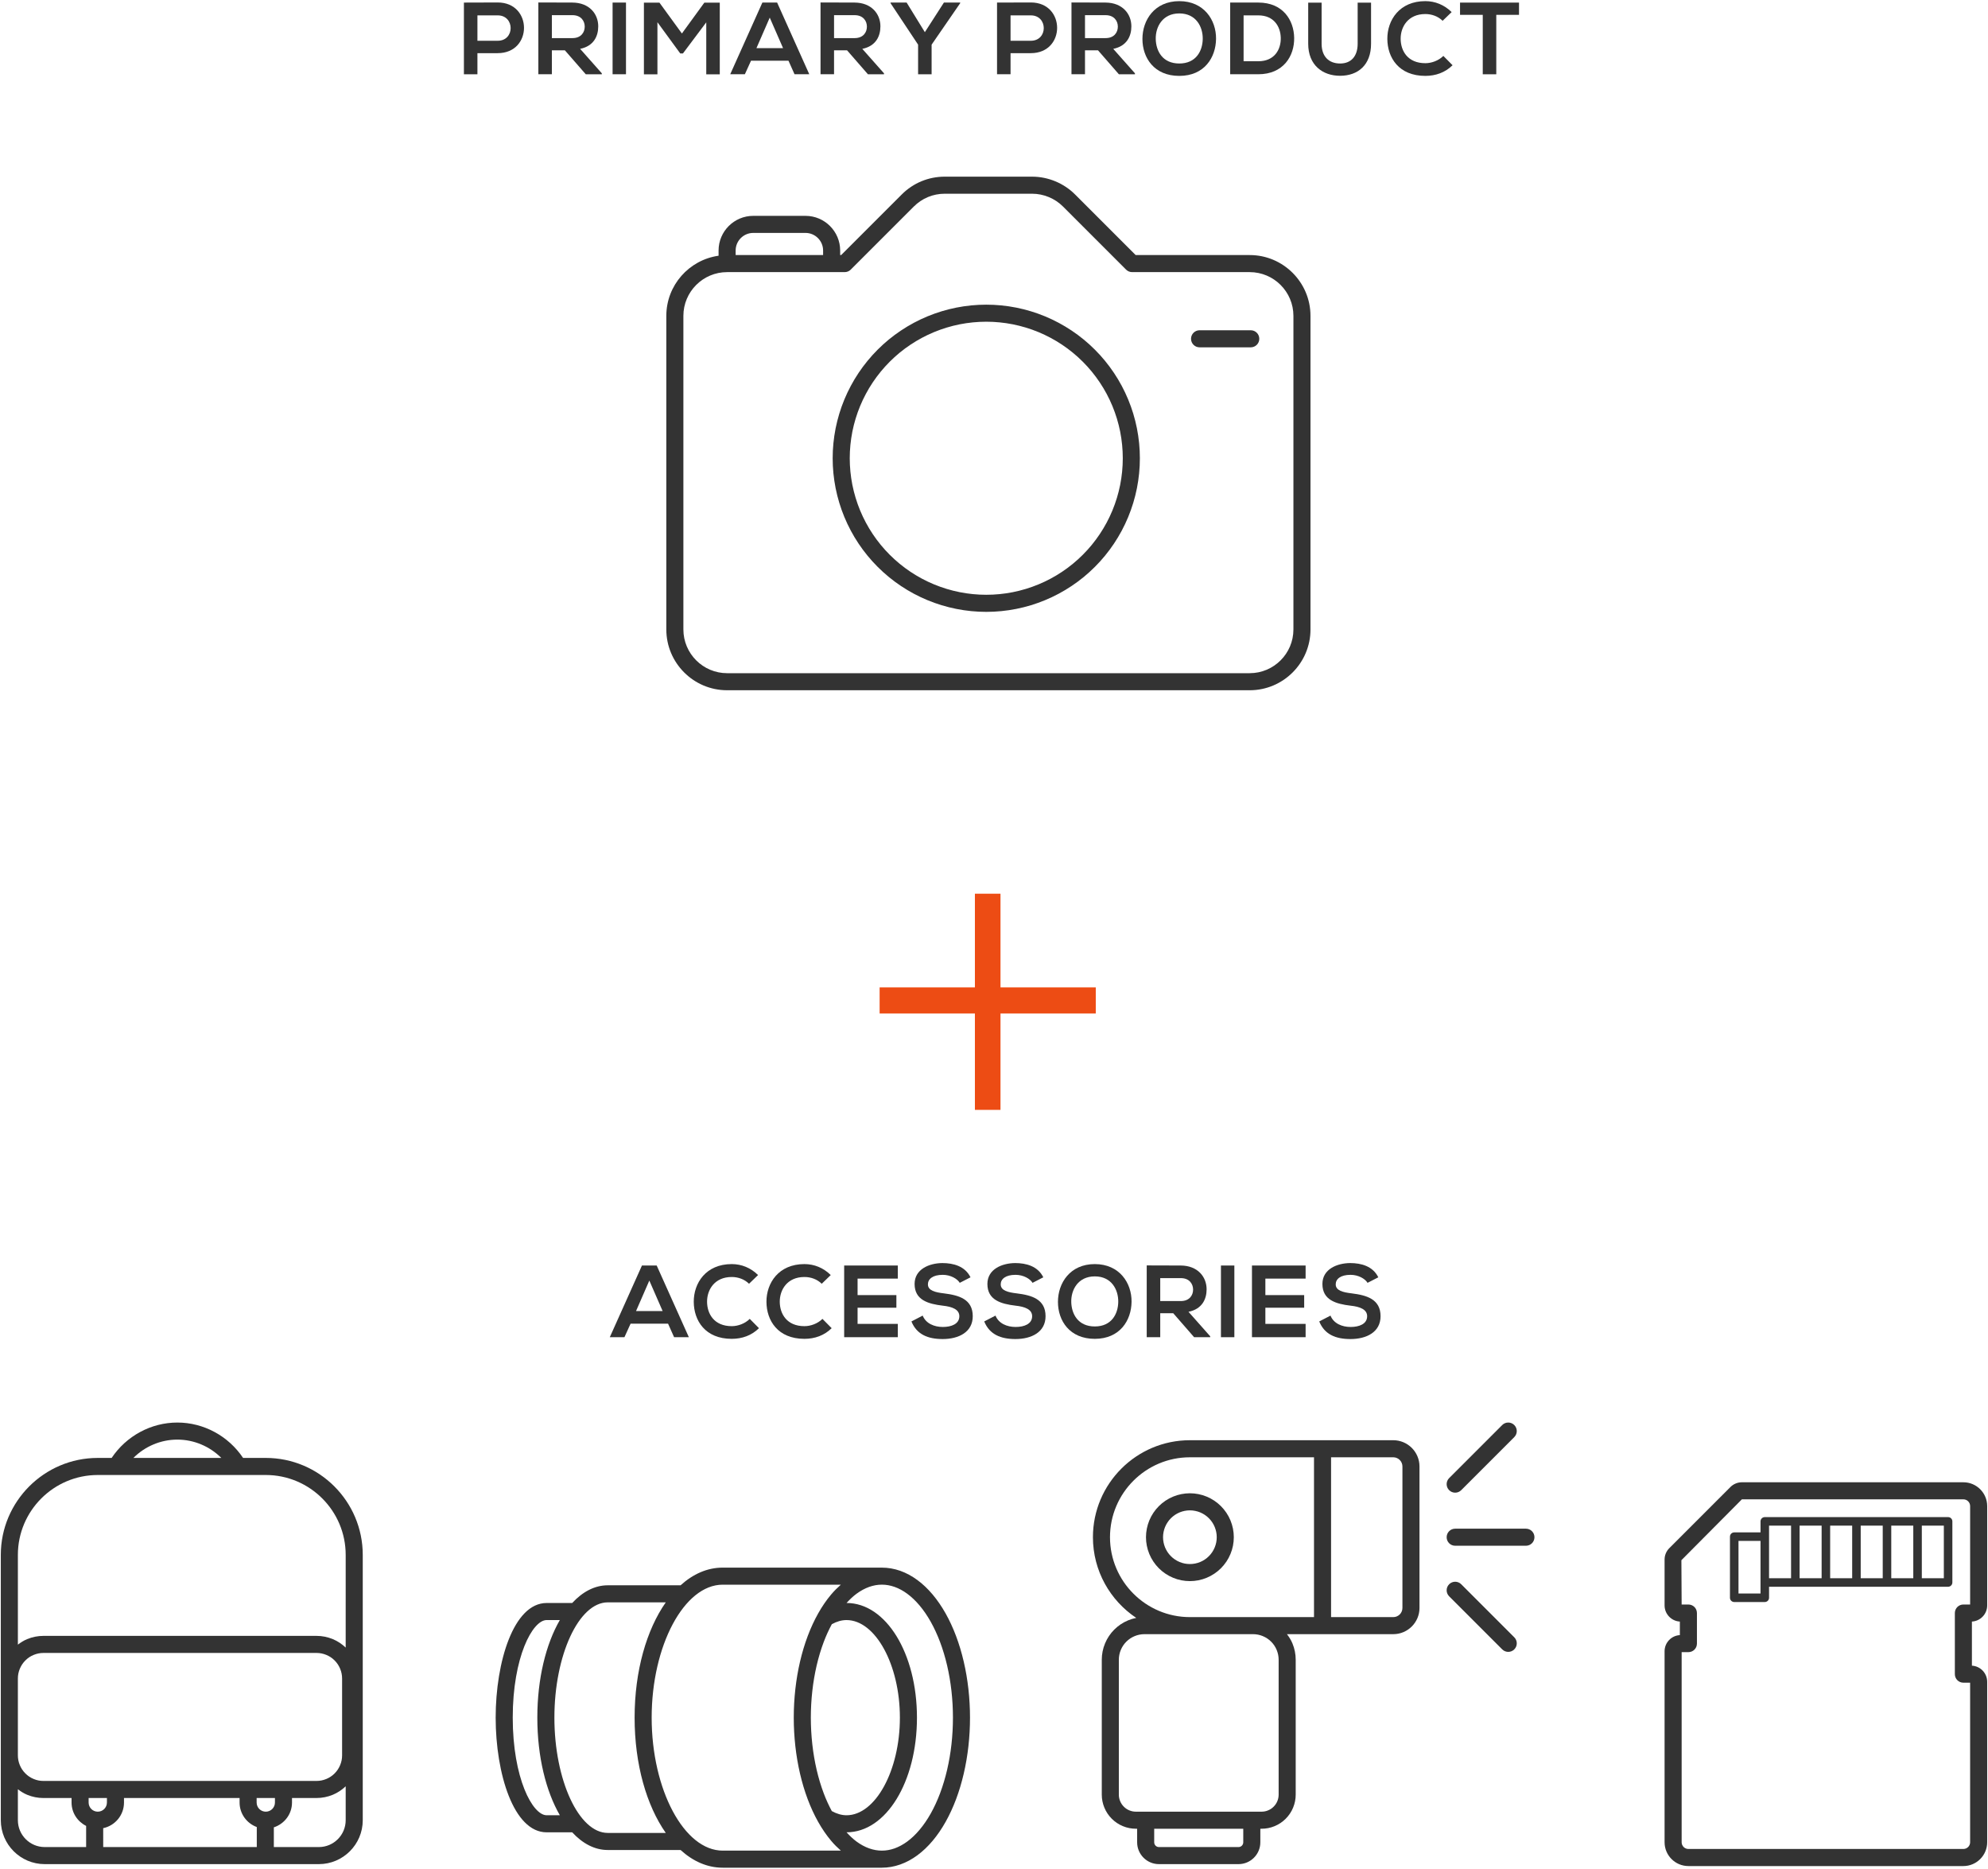 <?xml version="1.0" encoding="utf-8"?>
<!-- Generator: Adobe Illustrator 16.0.0, SVG Export Plug-In . SVG Version: 6.00 Build 0)  -->
<!DOCTYPE svg PUBLIC "-//W3C//DTD SVG 1.1//EN" "http://www.w3.org/Graphics/SVG/1.1/DTD/svg11.dtd">
<svg version="1.1" id="Layer_1" xmlns="http://www.w3.org/2000/svg" xmlns:xlink="http://www.w3.org/1999/xlink" x="0px" y="0px"
	 width="233px" height="219px" viewBox="0 0 233 219" enable-background="new 0 0 233 219" xml:space="preserve">
<g>
	<defs>
		<rect id="SVGID_1_" width="233" height="219"/>
	</defs>
	<clipPath id="SVGID_2_">
		<use xlink:href="#SVGID_1_"  overflow="visible"/>
	</clipPath>
	<g clip-path="url(#SVGID_2_)">
		<g>
			<path fill="#333333" d="M84.22,29.967c-3.456,0.489-6.125,3.458-6.125,7.046v36.749c0,3.929,3.196,7.125,7.125,7.125h61.248
				c3.929,0,7.125-3.196,7.125-7.125V37.014c0-3.929-3.196-7.125-7.125-7.125h-13.366l-7.099-7.099
				c-1.325-1.327-3.162-2.088-5.039-2.088h-10.238c-1.904,0-3.694,0.741-5.038,2.087l-7.101,7.1H98.47v-0.531
				c0-2.24-1.822-4.063-4.063-4.063h-6.125c-2.24,0-4.063,1.822-4.063,4.063V29.967z M99.001,31.889c0.266,0,0.52-0.105,0.707-0.293
				l7.395-7.393c0.967-0.968,2.253-1.501,3.623-1.501h10.238c1.35,0,2.671,0.547,3.624,1.501l7.393,7.393
				c0.188,0.188,0.441,0.293,0.707,0.293h13.78c2.826,0,5.125,2.299,5.125,5.125v36.749c0,2.826-2.299,5.125-5.125,5.125H85.22
				c-2.826,0-5.125-2.299-5.125-5.125V37.014c0-2.826,2.299-5.125,5.125-5.125H99.001z M88.282,27.295h6.125
				c1.138,0,2.063,0.925,2.063,2.063v0.531H86.22v-0.531C86.22,28.22,87.145,27.295,88.282,27.295z"/>
			<path fill="#333333" d="M97.938,57.214c0.116,0.582,0.262,1.158,0.43,1.711c0.169,0.56,0.369,1.12,0.596,1.666
				c0.228,0.547,0.481,1.084,0.754,1.595c0.275,0.516,0.581,1.026,0.908,1.515c0.322,0.484,0.677,0.962,1.053,1.419
				c0.369,0.451,0.769,0.891,1.187,1.309c0.413,0.413,0.853,0.812,1.31,1.188c0.46,0.377,0.938,0.73,1.418,1.051
				c0.492,0.328,1.002,0.634,1.515,0.908c0.517,0.276,1.054,0.53,1.597,0.755c0.537,0.223,1.098,0.423,1.663,0.595
				c0.562,0.17,1.139,0.315,1.714,0.429c0.574,0.115,1.162,0.202,1.747,0.26c0.584,0.058,1.178,0.087,1.765,0.087
				s1.181-0.029,1.764-0.087c0.586-0.058,1.174-0.145,1.747-0.259c0.576-0.114,1.153-0.259,1.714-0.429
				c0.563-0.171,1.124-0.371,1.663-0.595c0.54-0.223,1.077-0.477,1.597-0.755c0.514-0.274,1.023-0.58,1.515-0.908
				c0.486-0.324,0.965-0.678,1.422-1.053c0.454-0.374,0.894-0.773,1.306-1.185c0.412-0.411,0.812-0.851,1.188-1.311
				c0.377-0.46,0.73-0.938,1.051-1.417c0.326-0.487,0.632-0.997,0.91-1.517c0.278-0.522,0.532-1.059,0.754-1.596
				c0.224-0.541,0.424-1.1,0.596-1.664c0.169-0.557,0.313-1.133,0.429-1.713c0.114-0.573,0.201-1.161,0.259-1.747
				c0.058-0.584,0.087-1.178,0.087-1.764c0-0.587-0.029-1.181-0.087-1.765c-0.058-0.586-0.145-1.174-0.259-1.749
				c-0.116-0.579-0.26-1.154-0.429-1.713c-0.172-0.563-0.372-1.122-0.596-1.662c-0.222-0.537-0.476-1.074-0.755-1.598
				c-0.277-0.518-0.583-1.027-0.908-1.513c-0.321-0.481-0.675-0.959-1.053-1.42c-0.376-0.458-0.775-0.898-1.187-1.308
				c-0.413-0.413-0.853-0.812-1.309-1.187c-0.455-0.374-0.933-0.728-1.419-1.052c-0.492-0.328-1.002-0.634-1.515-0.908
				c-0.521-0.278-1.058-0.532-1.597-0.755c-0.54-0.224-1.101-0.424-1.663-0.595c-0.56-0.17-1.137-0.314-1.715-0.43
				c-0.575-0.114-1.163-0.201-1.746-0.259c-1.162-0.114-2.368-0.114-3.528,0c-0.584,0.058-1.172,0.145-1.748,0.259
				c-0.577,0.115-1.154,0.259-1.714,0.429c-0.565,0.172-1.126,0.373-1.663,0.595c-0.543,0.225-1.08,0.479-1.596,0.755
				c-0.514,0.274-1.023,0.58-1.515,0.908c-0.481,0.321-0.959,0.674-1.422,1.053c-0.454,0.374-0.894,0.773-1.307,1.186
				c-0.418,0.418-0.817,0.858-1.186,1.309c-0.377,0.458-0.731,0.936-1.053,1.419c-0.328,0.49-0.634,1-0.908,1.515
				c-0.274,0.513-0.528,1.05-0.756,1.597c-0.226,0.544-0.426,1.104-0.595,1.663c-0.168,0.555-0.313,1.131-0.431,1.716
				c-0.114,0.582-0.201,1.169-0.258,1.745c-0.058,0.584-0.087,1.178-0.087,1.765c0,0.586,0.029,1.18,0.087,1.764
				C97.736,56.042,97.823,56.629,97.938,57.214z M99.67,52.133c0.051-0.513,0.128-1.036,0.229-1.552
				c0.104-0.518,0.232-1.031,0.383-1.525c0.15-0.497,0.328-0.994,0.528-1.477c0.202-0.486,0.428-0.964,0.673-1.421
				c0.243-0.458,0.515-0.911,0.807-1.347c0.286-0.429,0.601-0.853,0.936-1.261c0.328-0.4,0.683-0.791,1.054-1.163
				c0.367-0.367,0.759-0.723,1.161-1.054c0.411-0.336,0.836-0.651,1.264-0.936c0.437-0.292,0.89-0.563,1.347-0.807
				c0.459-0.246,0.937-0.471,1.419-0.671c0.478-0.198,0.976-0.376,1.479-0.529c0.497-0.151,1.01-0.28,1.521-0.382
				c0.513-0.102,1.035-0.179,1.555-0.23c0.515-0.051,1.043-0.077,1.567-0.077s1.053,0.026,1.568,0.077
				c0.519,0.051,1.041,0.129,1.553,0.23c0.513,0.103,1.025,0.231,1.523,0.382c0.501,0.152,0.998,0.33,1.479,0.529
				c0.479,0.198,0.956,0.424,1.419,0.672c0.456,0.243,0.909,0.515,1.347,0.807c0.432,0.289,0.856,0.604,1.26,0.935
				c0.405,0.333,0.797,0.688,1.165,1.056c0.365,0.364,0.72,0.755,1.054,1.161c0.335,0.41,0.649,0.834,0.936,1.263
				c0.289,0.433,0.562,0.886,0.807,1.345c0.248,0.465,0.475,0.943,0.672,1.421c0.199,0.481,0.377,0.979,0.529,1.478
				c0.15,0.496,0.278,1.009,0.382,1.523c0.101,0.509,0.178,1.032,0.229,1.554c0.051,0.519,0.077,1.047,0.077,1.568
				s-0.026,1.049-0.077,1.568c-0.052,0.522-0.129,1.045-0.229,1.552c-0.104,0.516-0.231,1.029-0.382,1.523
				c-0.152,0.5-0.33,0.998-0.529,1.479c-0.197,0.477-0.424,0.955-0.671,1.418c-0.246,0.461-0.519,0.914-0.809,1.348
				c-0.285,0.427-0.6,0.852-0.934,1.26c-0.335,0.407-0.689,0.798-1.056,1.164c-0.367,0.367-0.759,0.723-1.162,1.054
				c-0.405,0.332-0.83,0.647-1.263,0.936c-0.437,0.292-0.89,0.563-1.347,0.807c-0.462,0.247-0.939,0.473-1.419,0.671
				c-0.48,0.199-0.978,0.377-1.479,0.529c-0.498,0.151-1.011,0.28-1.522,0.382c-0.51,0.102-1.032,0.179-1.554,0.23
				c-1.037,0.103-2.097,0.103-3.136,0c-0.521-0.051-1.043-0.129-1.554-0.231c-0.511-0.102-1.023-0.23-1.521-0.381
				c-0.504-0.153-1.002-0.331-1.479-0.529c-0.482-0.2-0.96-0.426-1.42-0.672c-0.456-0.243-0.909-0.515-1.347-0.807
				c-0.427-0.285-0.852-0.6-1.26-0.935c-0.405-0.333-0.797-0.688-1.164-1.055c-0.371-0.372-0.726-0.763-1.055-1.163
				c-0.334-0.408-0.648-0.832-0.936-1.262c-0.291-0.435-0.562-0.888-0.807-1.347c-0.243-0.455-0.47-0.933-0.672-1.419
				c-0.2-0.483-0.378-0.98-0.528-1.479c-0.15-0.493-0.279-1.005-0.382-1.52c-0.103-0.52-0.18-1.043-0.23-1.556
				c-0.051-0.519-0.077-1.046-0.077-1.568S99.619,52.652,99.67,52.133z"/>
			<path fill="#333333" d="M140.593,40.702h6c0.553,0,1-0.448,1-1s-0.447-1-1-1h-6c-0.553,0-1,0.448-1,1
				S140.04,40.702,140.593,40.702z"/>
			<path fill="#333333" d="M31.151,170.848H28.49c-1.718-2.564-4.606-4.146-7.703-4.146c-3.098,0-5.986,1.582-7.703,4.146H11.46
				c-6.267,0-11.365,5.098-11.365,11.363v14.49v9v7.602c0,2.838,2.309,5.146,5.146,5.146H37.37c2.837,0,5.146-2.309,5.146-5.146
				v-31.092C42.516,175.945,37.418,170.848,31.151,170.848z M20.787,168.701c1.948,0,3.799,0.795,5.151,2.146H15.636
				C16.987,169.496,18.838,168.701,20.787,168.701z M12.532,210.701v0.529c0,0.592-0.481,1.072-1.072,1.072
				c-0.592,0-1.073-0.48-1.073-1.072v-0.529H12.532z M12.095,214.236c1.391-0.295,2.438-1.529,2.438-3.006v-0.529h13.547v0.529
				c0,1.322,0.843,2.441,2.016,2.873v2.346h-18V214.236z M31.151,212.303c-0.591,0-1.072-0.48-1.072-1.072v-0.529h2.145v0.529
				C32.224,211.822,31.742,212.303,31.151,212.303z M5.095,208.701c-0.401,0-0.777-0.074-1.148-0.229
				c-0.37-0.152-0.688-0.365-0.973-0.65c-0.284-0.283-0.496-0.602-0.65-0.973c-0.153-0.371-0.229-0.746-0.229-1.148v-9
				c0-0.4,0.075-0.777,0.229-1.148c0.153-0.369,0.366-0.688,0.65-0.973s0.603-0.498,0.973-0.65c0.371-0.152,0.747-0.229,1.148-0.229
				h32c0.401,0,0.777,0.076,1.15,0.23c0.368,0.15,0.687,0.363,0.97,0.646c0.285,0.287,0.498,0.605,0.651,0.975
				c0.153,0.371,0.229,0.748,0.229,1.148v9c0,0.402-0.075,0.777-0.229,1.148c-0.154,0.371-0.366,0.689-0.65,0.973
				c-0.284,0.285-0.603,0.498-0.973,0.65c-0.371,0.154-0.747,0.229-1.148,0.229H5.095z M2.095,213.303v-3.627
				c0.337,0.256,0.692,0.482,1.086,0.645c0.61,0.254,1.254,0.381,1.914,0.381h3.292v0.529c0,1.201,0.7,2.234,1.708,2.738v2.48H5.241
				C3.506,216.449,2.095,215.037,2.095,213.303z M37.37,216.449h-5.275v-2.311c1.231-0.4,2.129-1.545,2.129-2.908v-0.529h2.871
				c0.66,0,1.304-0.127,1.914-0.381c0.563-0.232,1.064-0.572,1.507-0.99v3.973C40.516,215.037,39.104,216.449,37.37,216.449z
				 M40.516,193.072c-0.443-0.418-0.945-0.758-1.507-0.99c-0.61-0.252-1.254-0.381-1.914-0.381h-32c-0.66,0-1.304,0.129-1.912,0.381
				c-0.395,0.162-0.75,0.389-1.088,0.645v-10.516c0-5.162,4.201-9.363,9.365-9.363h19.691c5.163,0,9.364,4.201,9.364,9.363V193.072z
				"/>
			<path fill="#333333" d="M112.951,194.711c-0.242-1.043-0.545-2.049-0.899-2.992c-0.356-0.947-0.769-1.84-1.225-2.652
				c-0.464-0.822-0.976-1.568-1.52-2.213c-0.557-0.662-1.157-1.232-1.784-1.693c-0.641-0.473-1.317-0.838-2.011-1.084
				c-0.706-0.248-1.429-0.373-2.152-0.373v-0.002H84.704c-1.8,0-3.478,0.748-4.937,2.072h-8.536c-1.532,0-2.95,0.76-4.167,2.074
				h-2.995c-3.881,0-5.975,6.922-5.975,13.436c0,6.516,2.094,13.438,5.975,13.438h2.996c1.217,1.314,2.634,2.072,4.166,2.072h8.535
				c1.459,1.326,3.137,2.074,4.938,2.074h18.656c0.722,0,1.446-0.127,2.153-0.377c0.691-0.244,1.367-0.607,2.01-1.08
				c0.628-0.465,1.229-1.033,1.783-1.693c0.545-0.646,1.057-1.393,1.521-2.217c0.456-0.813,0.868-1.705,1.225-2.652
				c0.354-0.941,0.656-1.947,0.898-2.99c0.244-1.045,0.429-2.131,0.552-3.227c0.123-1.105,0.186-2.23,0.186-3.346
				s-0.063-2.242-0.186-3.346C113.38,196.842,113.195,195.756,112.951,194.711z M97.491,212.234c-0.348-0.648-0.671-1.344-0.95-2.09
				c-0.325-0.865-0.603-1.787-0.825-2.74c-0.224-0.965-0.396-1.971-0.51-2.996c-0.115-1.031-0.174-2.082-0.174-3.123
				c0-1.043,0.059-2.094,0.174-3.125c0.114-1.025,0.286-2.031,0.51-2.996c0.223-0.953,0.5-1.875,0.825-2.74
				c0.28-0.748,0.603-1.443,0.951-2.092c0.573-0.316,1.151-0.484,1.722-0.484c3.391,0,6.256,5.236,6.256,11.436
				c0,6.201-2.865,11.438-6.256,11.438C98.643,212.721,98.064,212.551,97.491,212.234z M64.069,212.721
				c-1.659,0-3.975-4.352-3.975-11.438s2.315-11.436,3.975-11.436h1.545c-1.627,2.814-2.638,6.857-2.638,11.436
				c0,4.58,1.012,8.623,2.639,11.438H64.069z M64.977,201.283c0-7.322,2.864-13.51,6.255-13.51h6.799
				c-2.245,3.201-3.653,8.021-3.653,13.51s1.408,10.309,3.653,13.51h-6.799C67.841,214.793,64.977,208.607,64.977,201.283z
				 M76.377,201.283c0-8.445,3.813-15.582,8.327-15.582h13.847c-0.393,0.348-0.777,0.723-1.138,1.152
				c-0.549,0.65-1.06,1.396-1.52,2.215c-0.457,0.811-0.869,1.703-1.226,2.652c-0.355,0.945-0.658,1.953-0.899,2.99
				c-0.242,1.039-0.428,2.125-0.551,3.227c-0.123,1.105-0.186,2.232-0.186,3.348s0.063,2.24,0.186,3.344s0.309,2.189,0.551,3.229
				c0.241,1.037,0.544,2.045,0.899,2.99c0.355,0.947,0.768,1.84,1.225,2.652c0.461,0.818,0.972,1.564,1.52,2.215
				c0.36,0.43,0.745,0.805,1.139,1.152H84.704C80.19,216.867,76.377,209.73,76.377,201.283z M111.515,204.408
				c-0.113,1.02-0.285,2.027-0.511,2.996c-0.224,0.957-0.501,1.879-0.823,2.74c-0.32,0.852-0.689,1.65-1.096,2.375
				c-0.403,0.715-0.843,1.357-1.309,1.908c-0.454,0.541-0.938,1.002-1.439,1.371c-0.483,0.355-0.984,0.627-1.49,0.807
				c-0.494,0.174-0.99,0.262-1.486,0.262l0,0h-0.002c-0.495,0-0.99-0.088-1.484-0.262c-0.505-0.178-1.007-0.449-1.49-0.805
				c-0.404-0.299-0.792-0.67-1.167-1.08c4.629-0.002,8.253-5.904,8.253-13.438c0-7.531-3.624-13.434-8.252-13.436
				c0.374-0.41,0.762-0.781,1.165-1.078c0.484-0.355,0.986-0.627,1.489-0.807c0.5-0.176,0.986-0.262,1.488-0.262
				c0.495,0,0.995,0.088,1.485,0.262c0.507,0.18,1.009,0.451,1.491,0.807c0.501,0.369,0.985,0.83,1.44,1.371
				c0.465,0.551,0.904,1.193,1.307,1.906c0.406,0.725,0.774,1.523,1.096,2.377c0.323,0.861,0.601,1.783,0.824,2.74
				c0.226,0.969,0.397,1.977,0.511,2.996c0.115,1.031,0.174,2.082,0.174,3.125C111.688,202.326,111.63,203.377,111.515,204.408z"/>
			<path fill="#333333" d="M140.465,185.186c0.331-0.066,0.656-0.166,0.966-0.295c0.313-0.129,0.611-0.289,0.888-0.475
				c0.278-0.186,0.541-0.4,0.779-0.639c0.236-0.236,0.451-0.498,0.64-0.779s0.349-0.582,0.476-0.891
				c0.128-0.307,0.227-0.633,0.294-0.967c0.064-0.328,0.098-0.666,0.098-1.002s-0.033-0.674-0.099-1.006
				c-0.067-0.334-0.166-0.658-0.292-0.961c-0.128-0.313-0.289-0.613-0.477-0.893s-0.402-0.543-0.64-0.779
				c-0.238-0.238-0.501-0.455-0.782-0.643c-0.279-0.186-0.577-0.344-0.887-0.473c-0.311-0.129-0.637-0.229-0.964-0.293
				c-0.656-0.133-1.358-0.131-2.009,0c-0.333,0.066-0.658,0.164-0.966,0.293c-0.308,0.127-0.605,0.287-0.89,0.475
				c-0.277,0.186-0.539,0.4-0.78,0.641c-0.239,0.238-0.454,0.502-0.638,0.777c-0.188,0.279-0.348,0.58-0.479,0.895
				c-0.129,0.313-0.227,0.637-0.291,0.961c-0.066,0.328-0.1,0.666-0.1,1.006c0,0.338,0.033,0.678,0.099,1.002
				c0.064,0.326,0.162,0.65,0.294,0.969c0.129,0.311,0.289,0.609,0.475,0.887c0.187,0.281,0.402,0.543,0.642,0.783
				c0.239,0.238,0.501,0.453,0.778,0.637c0.278,0.188,0.577,0.346,0.888,0.475c0.307,0.129,0.631,0.227,0.968,0.295
				c0.329,0.064,0.667,0.098,1.003,0.098S140.133,185.25,140.465,185.186z M138.848,183.225c-0.205-0.041-0.404-0.102-0.592-0.18
				c-0.193-0.08-0.372-0.176-0.544-0.291c-0.17-0.113-0.331-0.246-0.478-0.391c-0.145-0.145-0.275-0.305-0.391-0.477
				c-0.114-0.172-0.212-0.355-0.29-0.541c-0.08-0.195-0.14-0.395-0.18-0.596c-0.04-0.199-0.061-0.404-0.061-0.611
				s0.021-0.412,0.062-0.615c0.039-0.199,0.1-0.398,0.178-0.588c0.079-0.191,0.177-0.373,0.293-0.547
				c0.113-0.17,0.244-0.33,0.387-0.473c0.148-0.148,0.31-0.279,0.477-0.393c0.175-0.115,0.358-0.213,0.549-0.293
				c0.187-0.076,0.384-0.137,0.59-0.178c0.199-0.039,0.404-0.061,0.611-0.061s0.412,0.021,0.615,0.063
				c0.204,0.039,0.397,0.098,0.587,0.176c0.191,0.08,0.375,0.178,0.546,0.291c0.17,0.115,0.331,0.246,0.477,0.393
				c0.145,0.145,0.276,0.305,0.393,0.479c0.113,0.17,0.211,0.352,0.29,0.545c0.077,0.186,0.138,0.385,0.178,0.586
				s0.061,0.408,0.061,0.615c0,0.205-0.021,0.412-0.06,0.611c-0.042,0.207-0.101,0.4-0.181,0.594
				c-0.077,0.189-0.175,0.371-0.288,0.541c-0.116,0.172-0.248,0.334-0.393,0.479c-0.146,0.145-0.307,0.277-0.477,0.391
				c-0.168,0.113-0.352,0.211-0.544,0.291c-0.191,0.078-0.385,0.137-0.59,0.178C139.671,183.303,139.244,183.303,138.848,183.225z"
				/>
			<path fill="#333333" d="M163.296,168.773h-23.837c-6.267,0-11.364,5.098-11.364,11.365c0,3.941,2.02,7.42,5.076,9.457
				c-0.324,0.064-0.644,0.158-0.953,0.287c-0.607,0.252-1.153,0.617-1.622,1.084c-0.467,0.467-0.832,1.014-1.083,1.621
				c-0.253,0.611-0.381,1.254-0.381,1.914v15.801c0,0.527,0.103,1.043,0.305,1.531c0.203,0.49,0.495,0.928,0.866,1.297
				c0.374,0.375,0.811,0.666,1.298,0.867c0.488,0.203,1.004,0.305,1.531,0.305h0.145v1.592c0,1.408,1.146,2.555,2.555,2.555h9.328
				c1.408,0,2.555-1.146,2.555-2.555v-1.592h0.146c0.528,0,1.043-0.102,1.528-0.303c0.49-0.203,0.928-0.494,1.3-0.869
				c0.373-0.373,0.665-0.809,0.867-1.297s0.305-1.004,0.305-1.531v-15.801c0-0.66-0.128-1.303-0.381-1.914
				c-0.163-0.395-0.39-0.75-0.645-1.086h12.461c1.694,0,3.073-1.379,3.073-3.072v-16.582
				C166.369,170.152,164.99,168.773,163.296,168.773z M130.095,180.139c0-5.164,4.201-9.365,9.364-9.365h14.547v18.729h-7.146
				h-7.401C134.296,189.502,130.095,185.301,130.095,180.139z M145.714,215.895c0,0.305-0.249,0.555-0.555,0.555h-9.328
				c-0.306,0-0.555-0.25-0.555-0.555v-1.592h10.438V215.895z M148.008,191.73c0.371,0.154,0.689,0.367,0.974,0.65
				c0.284,0.285,0.497,0.604,0.65,0.973c0.153,0.371,0.229,0.748,0.229,1.148v15.801c0,0.268-0.05,0.518-0.152,0.766
				s-0.244,0.459-0.435,0.65c-0.188,0.188-0.399,0.33-0.648,0.432c-0.247,0.104-0.497,0.152-0.765,0.152h-14.729
				c-0.268,0-0.518-0.049-0.768-0.152c-0.245-0.102-0.457-0.242-0.647-0.434c-0.188-0.188-0.33-0.4-0.433-0.648
				s-0.152-0.498-0.152-0.766v-15.801c0-0.4,0.075-0.777,0.229-1.148s0.365-0.688,0.648-0.971c0.286-0.285,0.604-0.498,0.975-0.652
				c0.371-0.152,0.747-0.229,1.148-0.229h5.327h7.401C147.262,191.502,147.637,191.578,148.008,191.73z M164.369,188.43
				c0,0.592-0.481,1.072-1.073,1.072h-7.29v-18.729h7.29c0.592,0,1.073,0.482,1.073,1.074V188.43z"/>
			<path fill="#333333" d="M171.259,185.65c-0.391-0.391-1.023-0.391-1.414,0s-0.391,1.023,0,1.414l6.219,6.219
				c0.195,0.195,0.451,0.293,0.707,0.293s0.512-0.098,0.707-0.293c0.391-0.391,0.391-1.023,0-1.414L171.259,185.65z"/>
			<path fill="#333333" d="M176.063,166.994l-6.219,6.219c-0.391,0.391-0.391,1.023,0,1.414c0.195,0.195,0.451,0.293,0.707,0.293
				s0.512-0.098,0.707-0.293l6.219-6.219c0.391-0.391,0.391-1.023,0-1.414S176.454,166.604,176.063,166.994z"/>
			<path fill="#333333" d="M178.843,179.139h-8.291c-0.553,0-1,0.447-1,1s0.447,1,1,1h8.291c0.553,0,1-0.447,1-1
				S179.396,179.139,178.843,179.139z"/>
			<path fill="#333333" d="M228.324,177.783h-21.486c-0.276,0-0.5,0.223-0.5,0.5v1.291h-3.081c-0.276,0-0.5,0.223-0.5,0.5v7.162
				c0,0.275,0.224,0.5,0.5,0.5h3.581c0.276,0,0.5-0.225,0.5-0.5v-1.291h20.986c0.276,0,0.5-0.225,0.5-0.5v-7.162
				C228.824,178.006,228.601,177.783,228.324,177.783z M214.5,178.783h2.581v6.162H214.5V178.783z M213.5,184.945h-2.581v-6.162
				h2.581V184.945z M218.081,178.783h2.581v6.162h-2.581V178.783z M221.662,178.783h2.581v6.162h-2.581V178.783z M206.338,186.736
				h-2.581v-6.162h2.581v4.871V186.736z M207.338,180.074v-1.291h2.581v6.162h-2.581V180.074z M227.824,184.945h-2.581v-6.162h2.581
				V184.945z"/>
			<path fill="#333333" d="M232.905,188.131v-11.639c0-1.539-1.252-2.791-2.79-2.791h-25.962c-0.501,0-0.99,0.203-1.341,0.557
				l-7.162,7.162c-0.358,0.357-0.556,0.834-0.556,1.34v5.371c0,1.01,0.794,1.838,1.791,1.893v1.588
				c-0.997,0.055-1.791,0.881-1.791,1.891v22.383c0,1.537,1.252,2.789,2.791,2.789h32.229c1.538,0,2.79-1.252,2.79-2.789v-18.801
				c0-1.01-0.794-1.838-1.79-1.893v-5.168C232.111,189.969,232.905,189.141,232.905,188.131z M230.905,188.025h-0.79
				c-0.553,0-1,0.447-1,1v7.162c0,0.553,0.447,1,1,1h0.79v18.697c0,0.436-0.354,0.789-0.79,0.789h-32.229
				c-0.437,0-0.791-0.354-0.791-0.789v-22.277h0.791c0.553,0,1-0.447,1-1v-3.582c0-0.553-0.447-1-1-1h-0.792l-0.029-5.191
				l7.089-7.133h25.962c0.436,0,0.79,0.355,0.79,0.791V188.025z"/>
			<path fill="#333333" d="M127.165,5.894h1.523l2.448,2.808h1.884V8.593l-2.544-2.868c1.596-0.324,2.124-1.488,2.124-2.64
				c0-1.452-1.044-2.772-3.023-2.784c-1.332,0-2.664-0.012-3.996-0.012v8.412h1.584V5.894z M127.165,1.777h2.412
				c0.995,0,1.439,0.672,1.439,1.344c0,0.672-0.432,1.344-1.439,1.344h-2.412V1.777z"/>
			<rect x="71.797" y="0.301" fill="#333333" width="1.571" height="8.4"/>
			<polygon fill="#333333" points="77.053,2.605 79.729,6.266 80.04,6.266 82.776,2.617 82.776,8.713 84.36,8.713 84.36,0.313 
				82.549,0.313 79.921,3.925 77.292,0.313 75.469,0.313 75.469,8.713 77.053,8.713 			"/>
			<polygon fill="#333333" points="107.604,8.702 109.188,8.702 109.188,5.233 112.536,0.374 112.536,0.301 110.629,0.301 
				108.396,3.77 106.261,0.301 104.377,0.301 104.377,0.374 107.604,5.233 			"/>
			<path fill="#333333" d="M97.753,5.894h1.523l2.448,2.808h1.884V8.593l-2.543-2.868c1.596-0.324,2.123-1.488,2.123-2.64
				c0-1.452-1.044-2.772-3.023-2.784c-1.332,0-2.664-0.012-3.996-0.012v8.412h1.584V5.894z M97.753,1.777h2.412
				c0.996,0,1.439,0.672,1.439,1.344c0,0.672-0.432,1.344-1.439,1.344h-2.412V1.777z"/>
			<path fill="#333333" d="M138.217,8.894c2.952,0,4.284-2.172,4.308-4.344c0.024-2.196-1.416-4.416-4.308-4.416
				c-2.904,0-4.32,2.22-4.32,4.428S135.265,8.894,138.217,8.894z M138.217,1.573c1.979,0,2.771,1.584,2.748,3
				c-0.024,1.38-0.769,2.868-2.748,2.868c-1.98,0-2.724-1.476-2.76-2.856C135.421,3.169,136.236,1.573,138.217,1.573z"/>
			<path fill="#333333" d="M64.681,5.894h1.523l2.449,2.808h1.883V8.593l-2.543-2.868c1.596-0.324,2.123-1.488,2.123-2.64
				c0-1.452-1.043-2.772-3.023-2.784c-1.332,0-2.664-0.012-3.996-0.012v8.412h1.584V5.894z M64.681,1.777h2.412
				c0.996,0,1.439,0.672,1.439,1.344c0,0.672-0.432,1.344-1.439,1.344h-2.412V1.777z"/>
			<path fill="#333333" d="M173.785,8.702h1.584v-6.96h2.664v-1.44c-2.437,0-4.488,0-6.912,0v1.44h2.664V8.702z"/>
			<path fill="#333333" d="M157.057,8.881c2.112,0,3.636-1.272,3.636-3.756V0.313h-1.571v4.812c0,1.44-0.744,2.316-2.053,2.316
				c-1.308,0-2.172-0.804-2.172-2.316V0.313h-1.571v4.812C153.325,7.657,155.041,8.881,157.057,8.881z"/>
			<path fill="#333333" d="M151.681,4.429c-0.036-2.076-1.32-4.128-4.2-4.128c-1.032,0-2.268,0-3.3,0v8.4c1.032,0,2.268,0,3.3,0
				C150.421,8.702,151.717,6.553,151.681,4.429z M145.753,1.801h1.728c1.824,0,2.592,1.308,2.628,2.616
				c0.036,1.368-0.72,2.76-2.628,2.76h-1.728V1.801z"/>
			<path fill="#333333" d="M118.44,6.229h2.376c4.116,0,4.104-5.94,0-5.94c-1.319,0-2.64,0.012-3.96,0.012v8.4h1.584V6.229z
				 M118.44,1.801h2.376c2.017,0,2.028,2.976,0,2.976h-2.376V1.801z"/>
			<path fill="#333333" d="M58.333,0.29c-1.32,0-2.641,0.012-3.961,0.012v8.4h1.584V6.229h2.377
				C62.448,6.229,62.437,0.29,58.333,0.29z M55.956,1.801h2.377c2.016,0,2.027,2.976,0,2.976h-2.377V1.801z"/>
			<path fill="#333333" d="M169.165,6.553c-0.553,0.552-1.38,0.852-2.112,0.852c-2.076,0-2.88-1.452-2.892-2.844
				c-0.013-1.404,0.863-2.916,2.892-2.916c0.732,0,1.476,0.252,2.028,0.792l1.056-1.02c-0.864-0.852-1.944-1.284-3.084-1.284
				c-3.036,0-4.464,2.232-4.452,4.428c0.012,2.184,1.332,4.332,4.452,4.332c1.212,0,2.328-0.396,3.192-1.248L169.165,6.553z"/>
			<path fill="#333333" d="M88.021,7.117h4.393l0.707,1.584h1.729l-3.768-8.4h-1.729l-3.768,8.4h1.716L88.021,7.117z M90.217,2.065
				l1.56,3.576h-3.119L90.217,2.065z"/>
			<path fill="#333333" d="M105.227,149.838v-1.537h-6.288c0,2.797,0,5.605,0,8.4h6.288v-1.561h-4.716v-1.895h4.548v-1.477h-4.548
				v-1.932H105.227z"/>
			<path fill="#333333" d="M110.627,151.564c-1.009-0.119-1.872-0.322-1.872-1.055c0-0.625,0.564-1.117,1.74-1.117
				c0.912,0,1.703,0.457,1.992,0.938l1.26-0.648c-0.637-1.297-1.992-1.668-3.301-1.668c-1.547,0.012-3.252,0.721-3.252,2.447
				c0,1.885,1.584,2.34,3.301,2.545c1.115,0.119,1.943,0.443,1.943,1.236c0,0.912-0.936,1.26-1.932,1.26
				c-1.02,0-1.992-0.408-2.364-1.332l-1.319,0.684c0.623,1.535,1.943,2.064,3.66,2.064c1.871,0,3.527-0.805,3.527-2.676
				C114.011,152.238,112.379,151.781,110.627,151.564z"/>
			<path fill="#333333" d="M153.022,149.838v-1.537h-6.288c0,2.797,0,5.605,0,8.4h6.288v-1.561h-4.716v-1.895h4.548v-1.477h-4.548
				v-1.932H153.022z"/>
			<path fill="#333333" d="M154.991,150.461c0,1.885,1.584,2.34,3.3,2.545c1.115,0.119,1.943,0.443,1.943,1.236
				c0,0.912-0.936,1.26-1.932,1.26c-1.02,0-1.992-0.408-2.364-1.332l-1.319,0.684c0.624,1.535,1.943,2.064,3.659,2.064
				c1.872,0,3.528-0.805,3.528-2.676c0-2.004-1.632-2.461-3.384-2.678c-1.008-0.119-1.872-0.322-1.872-1.055
				c0-0.625,0.563-1.117,1.74-1.117c0.912,0,1.704,0.457,1.992,0.938l1.26-0.648c-0.637-1.297-1.992-1.668-3.3-1.668
				C156.694,148.025,154.991,148.734,154.991,150.461z"/>
			<path fill="#333333" d="M141.419,151.086c0-1.453-1.044-2.773-3.024-2.785c-1.332,0-2.664-0.012-3.996-0.012v8.412h1.584v-2.809
				h1.524l2.448,2.809h1.884v-0.107l-2.544-2.869C140.891,153.402,141.419,152.238,141.419,151.086z M138.395,152.465h-2.412v-2.688
				h2.412c0.996,0,1.44,0.672,1.44,1.344S139.402,152.465,138.395,152.465z"/>
			<path fill="#333333" d="M132.623,152.549c0.023-2.195-1.416-4.416-4.309-4.416c-2.903,0-4.319,2.221-4.319,4.428
				c0,2.209,1.367,4.332,4.319,4.332S132.599,154.721,132.623,152.549z M125.555,152.586c-0.036-1.416,0.78-3.012,2.76-3.012
				c1.98,0,2.772,1.584,2.748,3c-0.023,1.379-0.768,2.867-2.748,2.867C126.335,155.441,125.591,153.965,125.555,152.586z"/>
			<rect x="143.099" y="148.301" fill="#333333" width="1.572" height="8.4"/>
			<path fill="#333333" d="M85.763,149.645c0.732,0,1.477,0.252,2.027,0.793l1.057-1.02c-0.863-0.854-1.943-1.285-3.084-1.285
				c-3.036,0-4.464,2.232-4.452,4.428c0.013,2.186,1.332,4.332,4.452,4.332c1.212,0,2.328-0.395,3.191-1.248l-1.08-1.092
				c-0.551,0.553-1.379,0.854-2.111,0.854c-2.076,0-2.88-1.453-2.893-2.846C82.858,151.158,83.735,149.645,85.763,149.645z"/>
			<path fill="#333333" d="M73.907,155.117h4.392l0.708,1.584h1.729l-3.769-8.4h-1.728l-3.769,8.4h1.716L73.907,155.117z
				 M76.103,150.064l1.561,3.576h-3.12L76.103,150.064z"/>
			<path fill="#333333" d="M94.282,149.645c0.732,0,1.477,0.252,2.028,0.793l1.056-1.02c-0.863-0.854-1.943-1.285-3.084-1.285
				c-3.035,0-4.463,2.232-4.451,4.428c0.012,2.186,1.332,4.332,4.451,4.332c1.213,0,2.328-0.395,3.192-1.248l-1.08-1.092
				c-0.552,0.553-1.38,0.854-2.112,0.854c-2.076,0-2.879-1.453-2.892-2.846C91.379,151.158,92.255,149.645,94.282,149.645z"/>
			<path fill="#333333" d="M119.159,151.564c-1.009-0.119-1.872-0.322-1.872-1.055c0-0.625,0.563-1.117,1.739-1.117
				c0.912,0,1.704,0.457,1.992,0.938l1.26-0.648c-0.636-1.297-1.991-1.668-3.3-1.668c-1.548,0.012-3.252,0.721-3.252,2.447
				c0,1.885,1.584,2.34,3.3,2.545c1.116,0.119,1.944,0.443,1.944,1.236c0,0.912-0.936,1.26-1.932,1.26
				c-1.021,0-1.992-0.408-2.364-1.332l-1.32,0.684c0.624,1.535,1.944,2.064,3.66,2.064c1.872,0,3.528-0.805,3.528-2.676
				C122.543,152.238,120.911,151.781,119.159,151.564z"/>
		</g>
		<polygon fill="#ED4C14" points="103.095,115.705 103.095,118.768 114.262,118.768 114.262,130.061 117.261,130.061 
			117.261,118.768 128.428,118.768 128.428,115.705 117.261,115.705 117.261,104.729 114.262,104.729 114.262,115.705 		"/>
	</g>
</g>
</svg>
